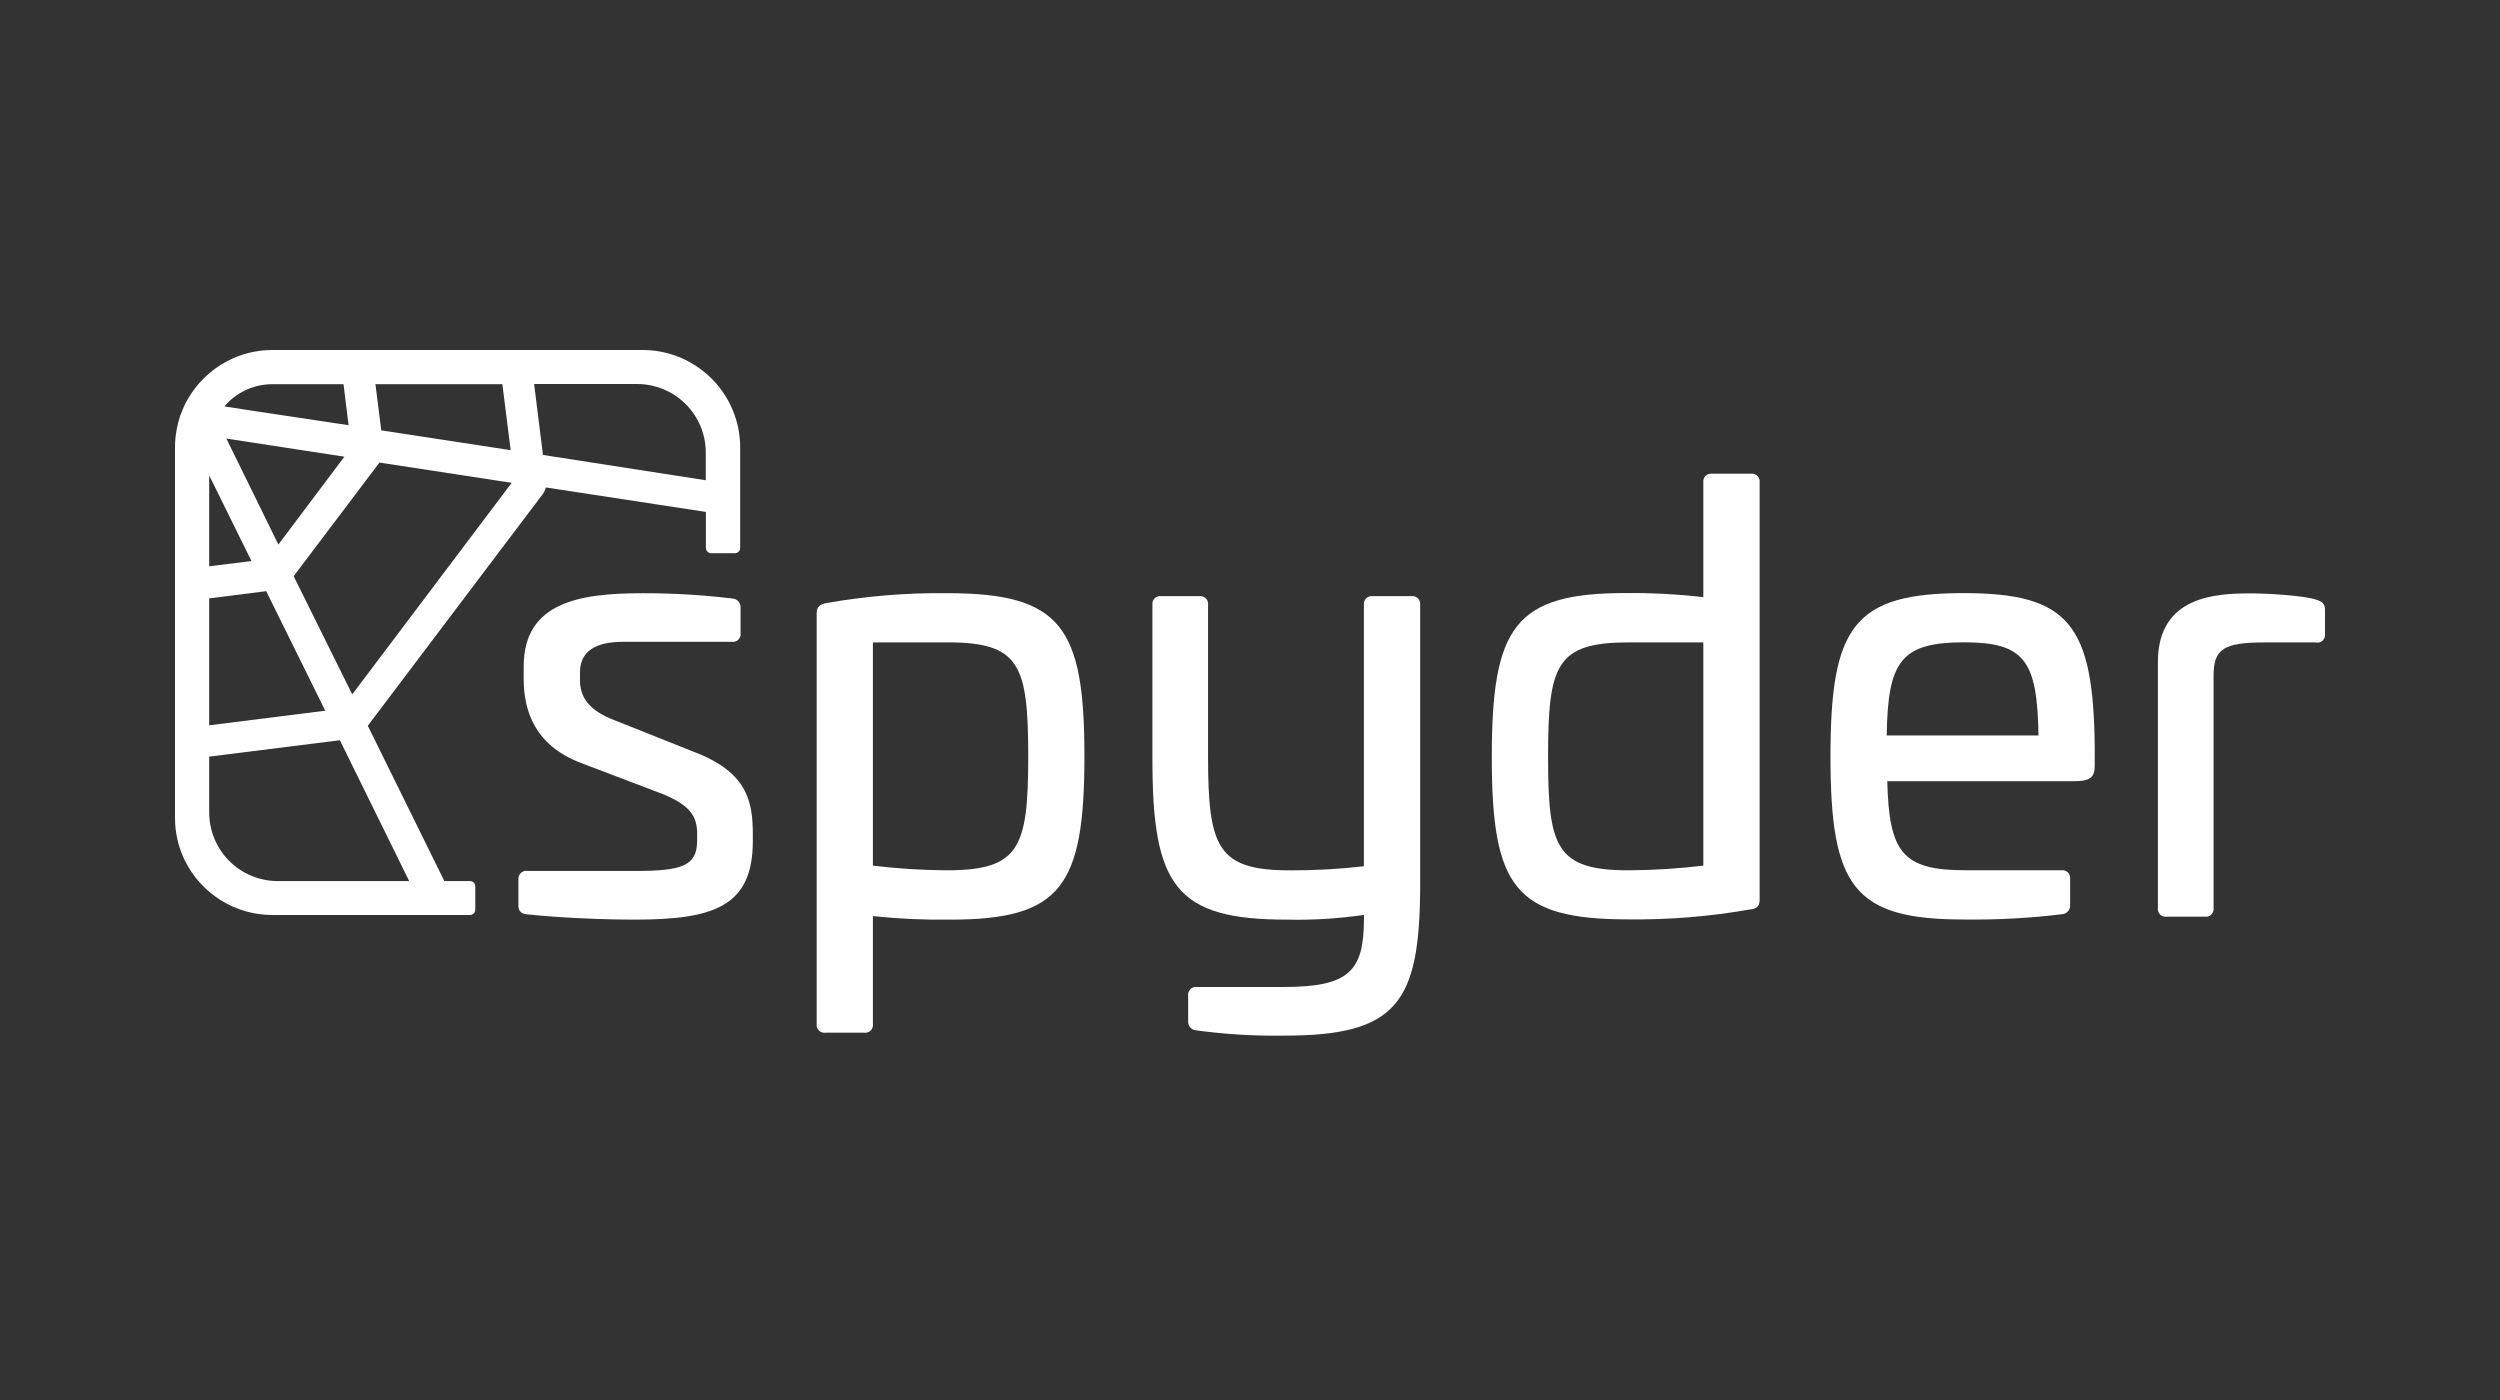 <svg width="100" height="56" viewBox="0 0 100 56" fill="none" xmlns="http://www.w3.org/2000/svg">
<rect x="0" y="0" width="100" height="56" fill="#333333" stroke="none"/>
<path d="M28.159 14.871C27.467 14.307 26.601 13.999 25.708 14H10.893C10.261 13.999 9.639 14.154 9.08 14.45C8.421 14.799 7.875 15.327 7.506 15.975C7.434 16.099 7.37 16.227 7.314 16.359C7.281 16.448 7.241 16.535 7.211 16.621C7.15 16.799 7.103 16.982 7.07 17.167C7.023 17.407 7 17.651 7 17.896V32.711C6.998 33.295 7.129 33.872 7.384 34.397C7.703 35.058 8.202 35.615 8.824 36.005C9.445 36.395 10.165 36.601 10.898 36.599H18.8C18.828 36.6 18.855 36.594 18.88 36.584C18.906 36.574 18.929 36.559 18.949 36.539C18.968 36.52 18.984 36.497 18.995 36.471C19.005 36.446 19.011 36.419 19.011 36.391V35.454C19.011 35.398 18.988 35.344 18.949 35.305C18.909 35.265 18.856 35.243 18.8 35.243H17.774L14.712 29.03L21.705 19.77C21.765 19.689 21.809 19.596 21.834 19.498L28.236 20.477V21.918C28.237 21.974 28.259 22.027 28.298 22.067C28.338 22.106 28.391 22.128 28.447 22.129H29.398C29.453 22.128 29.506 22.106 29.546 22.066C29.585 22.027 29.607 21.974 29.607 21.918V17.893C29.607 17.314 29.477 16.741 29.226 16.218C28.976 15.695 28.611 15.235 28.159 14.871ZM20.095 15.368L20.426 18.006L15.251 17.214L15.017 15.368H20.095ZM10.893 15.368H13.74L13.944 17.008L10.17 16.441L8.975 16.256C9.211 15.977 9.505 15.754 9.836 15.6C10.168 15.447 10.528 15.368 10.893 15.368ZM13.775 18.268L11.135 21.782L9.055 17.542L13.775 18.268ZM8.368 19.016L10.059 22.443L8.368 22.651V19.016ZM8.368 23.935L10.648 23.647L13.009 28.428L8.368 29.012V23.935ZM16.368 35.243H11.104C10.744 35.242 10.387 35.17 10.054 35.031C9.721 34.892 9.419 34.689 9.165 34.433C8.911 34.177 8.71 33.874 8.573 33.54C8.436 33.206 8.367 32.849 8.368 32.488V30.265L13.595 29.609L16.368 35.243ZM14.089 27.775L11.746 23.047L15.178 18.503L20.468 19.313L14.089 27.775ZM28.231 19.21L21.719 18.198L21.365 15.361H25.497C26.223 15.364 26.919 15.654 27.431 16.168C27.944 16.682 28.231 17.378 28.231 18.104V19.21Z" fill="white"/>
<path d="M29.295 23.94C29.341 23.942 29.387 23.954 29.429 23.974C29.47 23.994 29.508 24.023 29.538 24.058C29.569 24.093 29.592 24.134 29.607 24.178C29.621 24.222 29.627 24.268 29.623 24.315V25.322C29.63 25.37 29.625 25.418 29.61 25.464C29.594 25.51 29.569 25.551 29.535 25.585C29.501 25.619 29.459 25.645 29.413 25.66C29.368 25.675 29.319 25.68 29.271 25.673H24.912C23.832 25.673 23.199 26.048 23.199 26.892V27.198C23.199 27.854 23.504 28.417 24.654 28.838L27.77 30.08C29.927 30.9 30.113 32.097 30.113 33.385V33.643C30.113 36.269 28.541 36.785 25.378 36.785C23.338 36.785 21.487 36.621 21.089 36.574C20.808 36.55 20.737 36.41 20.737 36.222V35.189C20.731 35.142 20.735 35.093 20.751 35.047C20.766 35.002 20.792 34.96 20.826 34.926C20.86 34.892 20.901 34.866 20.947 34.851C20.992 34.836 21.041 34.831 21.089 34.838H25.425C27.299 34.838 27.885 34.627 27.885 33.62V33.339C27.885 32.659 27.604 32.214 26.526 31.769L23.197 30.502C21.393 29.799 20.948 28.44 20.948 27.152V26.657C20.948 24.081 23.197 23.729 25.706 23.729C26.905 23.727 28.104 23.797 29.295 23.94Z" fill="white"/>
<path d="M43.377 30.244C43.377 35.47 42.441 36.785 38.011 36.785C36.977 36.8 35.944 36.753 34.916 36.644V40.957C34.923 41.005 34.918 41.053 34.903 41.099C34.887 41.144 34.862 41.186 34.828 41.22C34.794 41.254 34.752 41.28 34.706 41.295C34.661 41.31 34.612 41.315 34.565 41.308H33.018C32.971 41.315 32.922 41.31 32.877 41.295C32.831 41.28 32.789 41.254 32.755 41.22C32.721 41.186 32.696 41.144 32.68 41.099C32.665 41.053 32.66 41.005 32.667 40.957V24.523C32.667 24.266 32.808 24.172 33.042 24.125C34.643 23.842 36.267 23.708 37.893 23.727C42.441 23.729 43.377 25.064 43.377 30.244ZM34.916 25.695V34.625C35.896 34.745 36.883 34.807 37.87 34.812C40.777 34.812 41.129 33.922 41.129 30.265C41.129 26.608 40.801 25.695 37.917 25.695H34.916Z" fill="white"/>
<path d="M56.456 23.846C56.504 23.84 56.552 23.844 56.598 23.86C56.643 23.875 56.685 23.901 56.719 23.934C56.753 23.969 56.779 24.01 56.794 24.056C56.809 24.101 56.814 24.15 56.807 24.198V35.494C56.784 40.09 55.894 41.425 51.393 41.425C50.21 41.444 49.027 41.374 47.854 41.215C47.807 41.212 47.762 41.2 47.72 41.18C47.678 41.16 47.641 41.132 47.61 41.097C47.58 41.062 47.556 41.021 47.542 40.977C47.527 40.933 47.522 40.886 47.526 40.84V39.83C47.519 39.782 47.524 39.734 47.539 39.688C47.554 39.642 47.58 39.601 47.614 39.567C47.648 39.533 47.69 39.507 47.735 39.492C47.781 39.477 47.829 39.472 47.877 39.479H51.346C53.97 39.479 54.558 38.846 54.558 36.738V36.597C53.534 36.746 52.499 36.809 51.464 36.785C47.034 36.785 46.097 35.447 46.097 30.384V24.198C46.09 24.15 46.095 24.101 46.11 24.056C46.125 24.01 46.151 23.969 46.185 23.934C46.219 23.901 46.261 23.875 46.306 23.86C46.352 23.844 46.4 23.84 46.448 23.846H47.971C48.019 23.84 48.067 23.844 48.113 23.86C48.158 23.875 48.2 23.901 48.234 23.934C48.268 23.969 48.294 24.01 48.309 24.056C48.324 24.101 48.329 24.15 48.322 24.198V30.244C48.322 33.901 48.697 34.814 51.602 34.814C52.589 34.818 53.575 34.763 54.556 34.65V24.198C54.549 24.15 54.554 24.101 54.569 24.056C54.584 24.01 54.61 23.969 54.644 23.934C54.678 23.901 54.72 23.875 54.765 23.86C54.811 23.844 54.86 23.84 54.907 23.846H56.456Z" fill="white"/>
<path d="M70.033 18.948C70.081 18.941 70.13 18.946 70.175 18.961C70.221 18.976 70.262 19.002 70.296 19.036C70.331 19.07 70.356 19.112 70.371 19.157C70.387 19.203 70.391 19.252 70.385 19.299V36.002C70.385 36.26 70.244 36.354 70.01 36.377C68.401 36.66 66.769 36.794 65.135 36.775C60.586 36.775 59.672 35.484 59.672 30.281C59.672 25.078 60.586 23.722 65.015 23.722C66.057 23.712 67.099 23.767 68.133 23.886V19.299C68.127 19.252 68.131 19.203 68.147 19.157C68.162 19.112 68.188 19.07 68.222 19.036C68.256 19.002 68.297 18.976 68.343 18.961C68.389 18.946 68.437 18.941 68.485 18.948H70.033ZM65.156 25.695C62.251 25.695 61.923 26.585 61.923 30.265C61.923 33.875 62.228 34.812 65.135 34.812C66.137 34.807 67.138 34.745 68.133 34.625V25.695H65.156Z" fill="white"/>
<path d="M83.789 29.911V30.591C83.789 31.059 83.672 31.249 82.945 31.249H75.491C75.561 34.107 76.103 34.81 78.609 34.81H82.453C82.501 34.803 82.55 34.808 82.595 34.823C82.641 34.838 82.683 34.864 82.716 34.898C82.751 34.932 82.776 34.974 82.792 35.019C82.807 35.065 82.811 35.113 82.805 35.161V36.194C82.809 36.24 82.803 36.287 82.789 36.331C82.774 36.375 82.751 36.416 82.72 36.451C82.69 36.486 82.652 36.514 82.611 36.535C82.569 36.555 82.523 36.567 82.477 36.569C81.178 36.727 79.87 36.798 78.562 36.78C74.156 36.78 73.219 35.489 73.219 30.263C73.219 25.036 74.156 23.724 78.562 23.724C82.758 23.729 83.742 24.971 83.789 29.911ZM75.468 29.419H81.54C81.493 26.442 81.001 25.692 78.562 25.692C76.032 25.695 75.514 26.447 75.468 29.424V29.419Z" fill="white"/>
<path d="M92.648 23.987C92.882 24.057 92.999 24.151 92.999 24.385V25.369C93.005 25.418 92.999 25.467 92.981 25.513C92.963 25.558 92.935 25.599 92.898 25.631C92.861 25.664 92.817 25.686 92.769 25.698C92.721 25.709 92.672 25.709 92.624 25.697H90.581C88.965 25.697 88.543 25.954 88.543 27.011V36.316C88.55 36.364 88.545 36.412 88.53 36.458C88.515 36.504 88.489 36.545 88.455 36.579C88.421 36.613 88.379 36.639 88.334 36.654C88.288 36.669 88.24 36.674 88.192 36.667H86.669C86.621 36.674 86.573 36.67 86.527 36.655C86.481 36.64 86.439 36.614 86.404 36.58C86.37 36.546 86.344 36.504 86.329 36.459C86.313 36.413 86.309 36.364 86.316 36.316V26.477C86.316 23.83 88.658 23.736 90.019 23.736C90.581 23.729 92.179 23.82 92.648 23.987Z" fill="white"/>
</svg>
